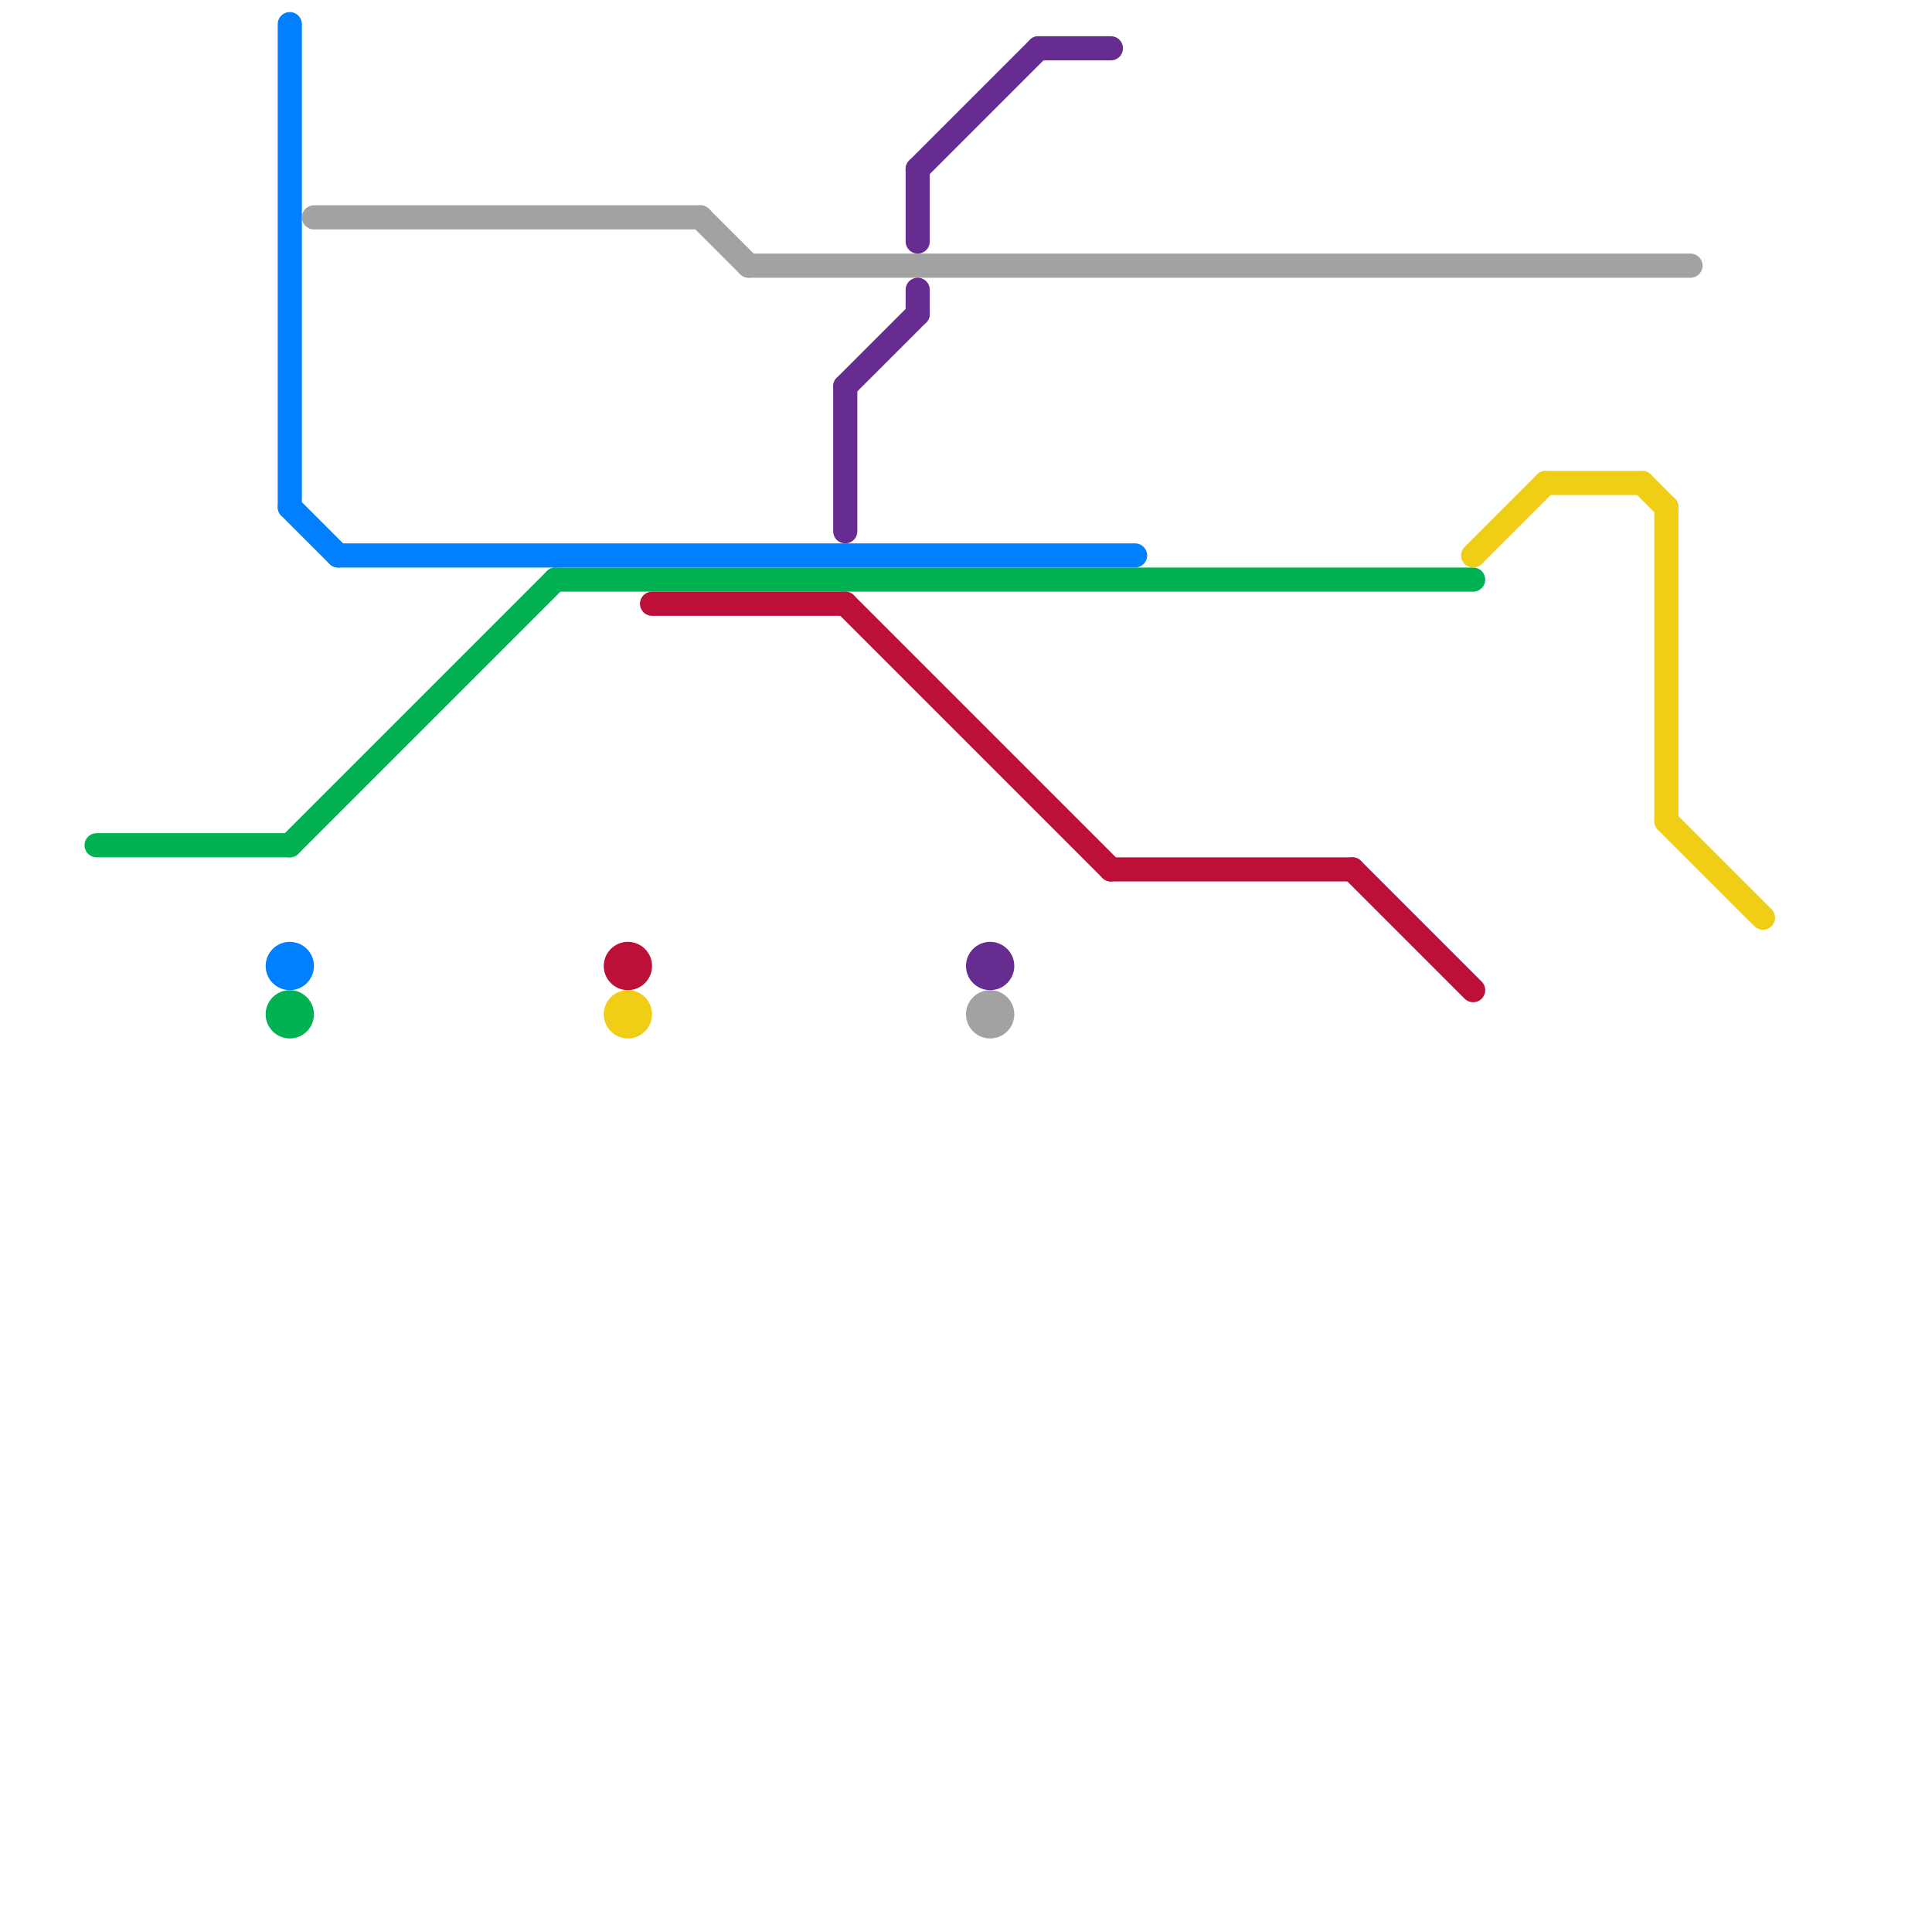 
<svg version="1.1" xmlns="http://www.w3.org/2000/svg" viewBox="0 0 80 80">
<style>text { font: 1px Helvetica; font-weight: 600; white-space: pre; dominant-baseline: central; } line { stroke-width: 1; fill: none; stroke-linecap: round; stroke-linejoin: round; } .c0 { stroke: #00b251 } .c1 { stroke: #0080ff } .c2 { stroke: #a2a2a2 } .c3 { stroke: #bd1038 } .c4 { stroke: #f0ce15 } .c5 { stroke: #662c90 }</style><defs><g id="wm-xf"><circle r="1.2" fill="#000"/><circle r="0.9" fill="#fff"/><circle r="0.6" fill="#000"/><circle r="0.3" fill="#fff"/></g><g id="wm"><circle r="0.6" fill="#000"/><circle r="0.3" fill="#fff"/></g></defs><line class="c0" x1="12" y1="35" x2="23" y2="24"/><line class="c0" x1="23" y1="24" x2="61" y2="24"/><line class="c0" x1="4" y1="35" x2="12" y2="35"/><circle cx="12" cy="42" r="1" fill="#00b251" /><line class="c1" x1="12" y1="1" x2="12" y2="21"/><line class="c1" x1="14" y1="23" x2="47" y2="23"/><line class="c1" x1="12" y1="21" x2="14" y2="23"/><circle cx="12" cy="40" r="1" fill="#0080ff" /><line class="c2" x1="29" y1="9" x2="31" y2="11"/><line class="c2" x1="13" y1="9" x2="29" y2="9"/><line class="c2" x1="31" y1="11" x2="70" y2="11"/><circle cx="41" cy="42" r="1" fill="#a2a2a2" /><line class="c3" x1="27" y1="25" x2="35" y2="25"/><line class="c3" x1="46" y1="36" x2="56" y2="36"/><line class="c3" x1="56" y1="36" x2="61" y2="41"/><line class="c3" x1="35" y1="25" x2="46" y2="36"/><circle cx="26" cy="40" r="1" fill="#bd1038" /><line class="c4" x1="69" y1="21" x2="69" y2="34"/><line class="c4" x1="61" y1="23" x2="64" y2="20"/><line class="c4" x1="68" y1="20" x2="69" y2="21"/><line class="c4" x1="69" y1="34" x2="73" y2="38"/><line class="c4" x1="64" y1="20" x2="68" y2="20"/><circle cx="26" cy="42" r="1" fill="#f0ce15" /><line class="c5" x1="43" y1="2" x2="46" y2="2"/><line class="c5" x1="38" y1="7" x2="43" y2="2"/><line class="c5" x1="38" y1="12" x2="38" y2="13"/><line class="c5" x1="35" y1="16" x2="35" y2="22"/><line class="c5" x1="38" y1="7" x2="38" y2="10"/><line class="c5" x1="35" y1="16" x2="38" y2="13"/><circle cx="41" cy="40" r="1" fill="#662c90" />
</svg>
